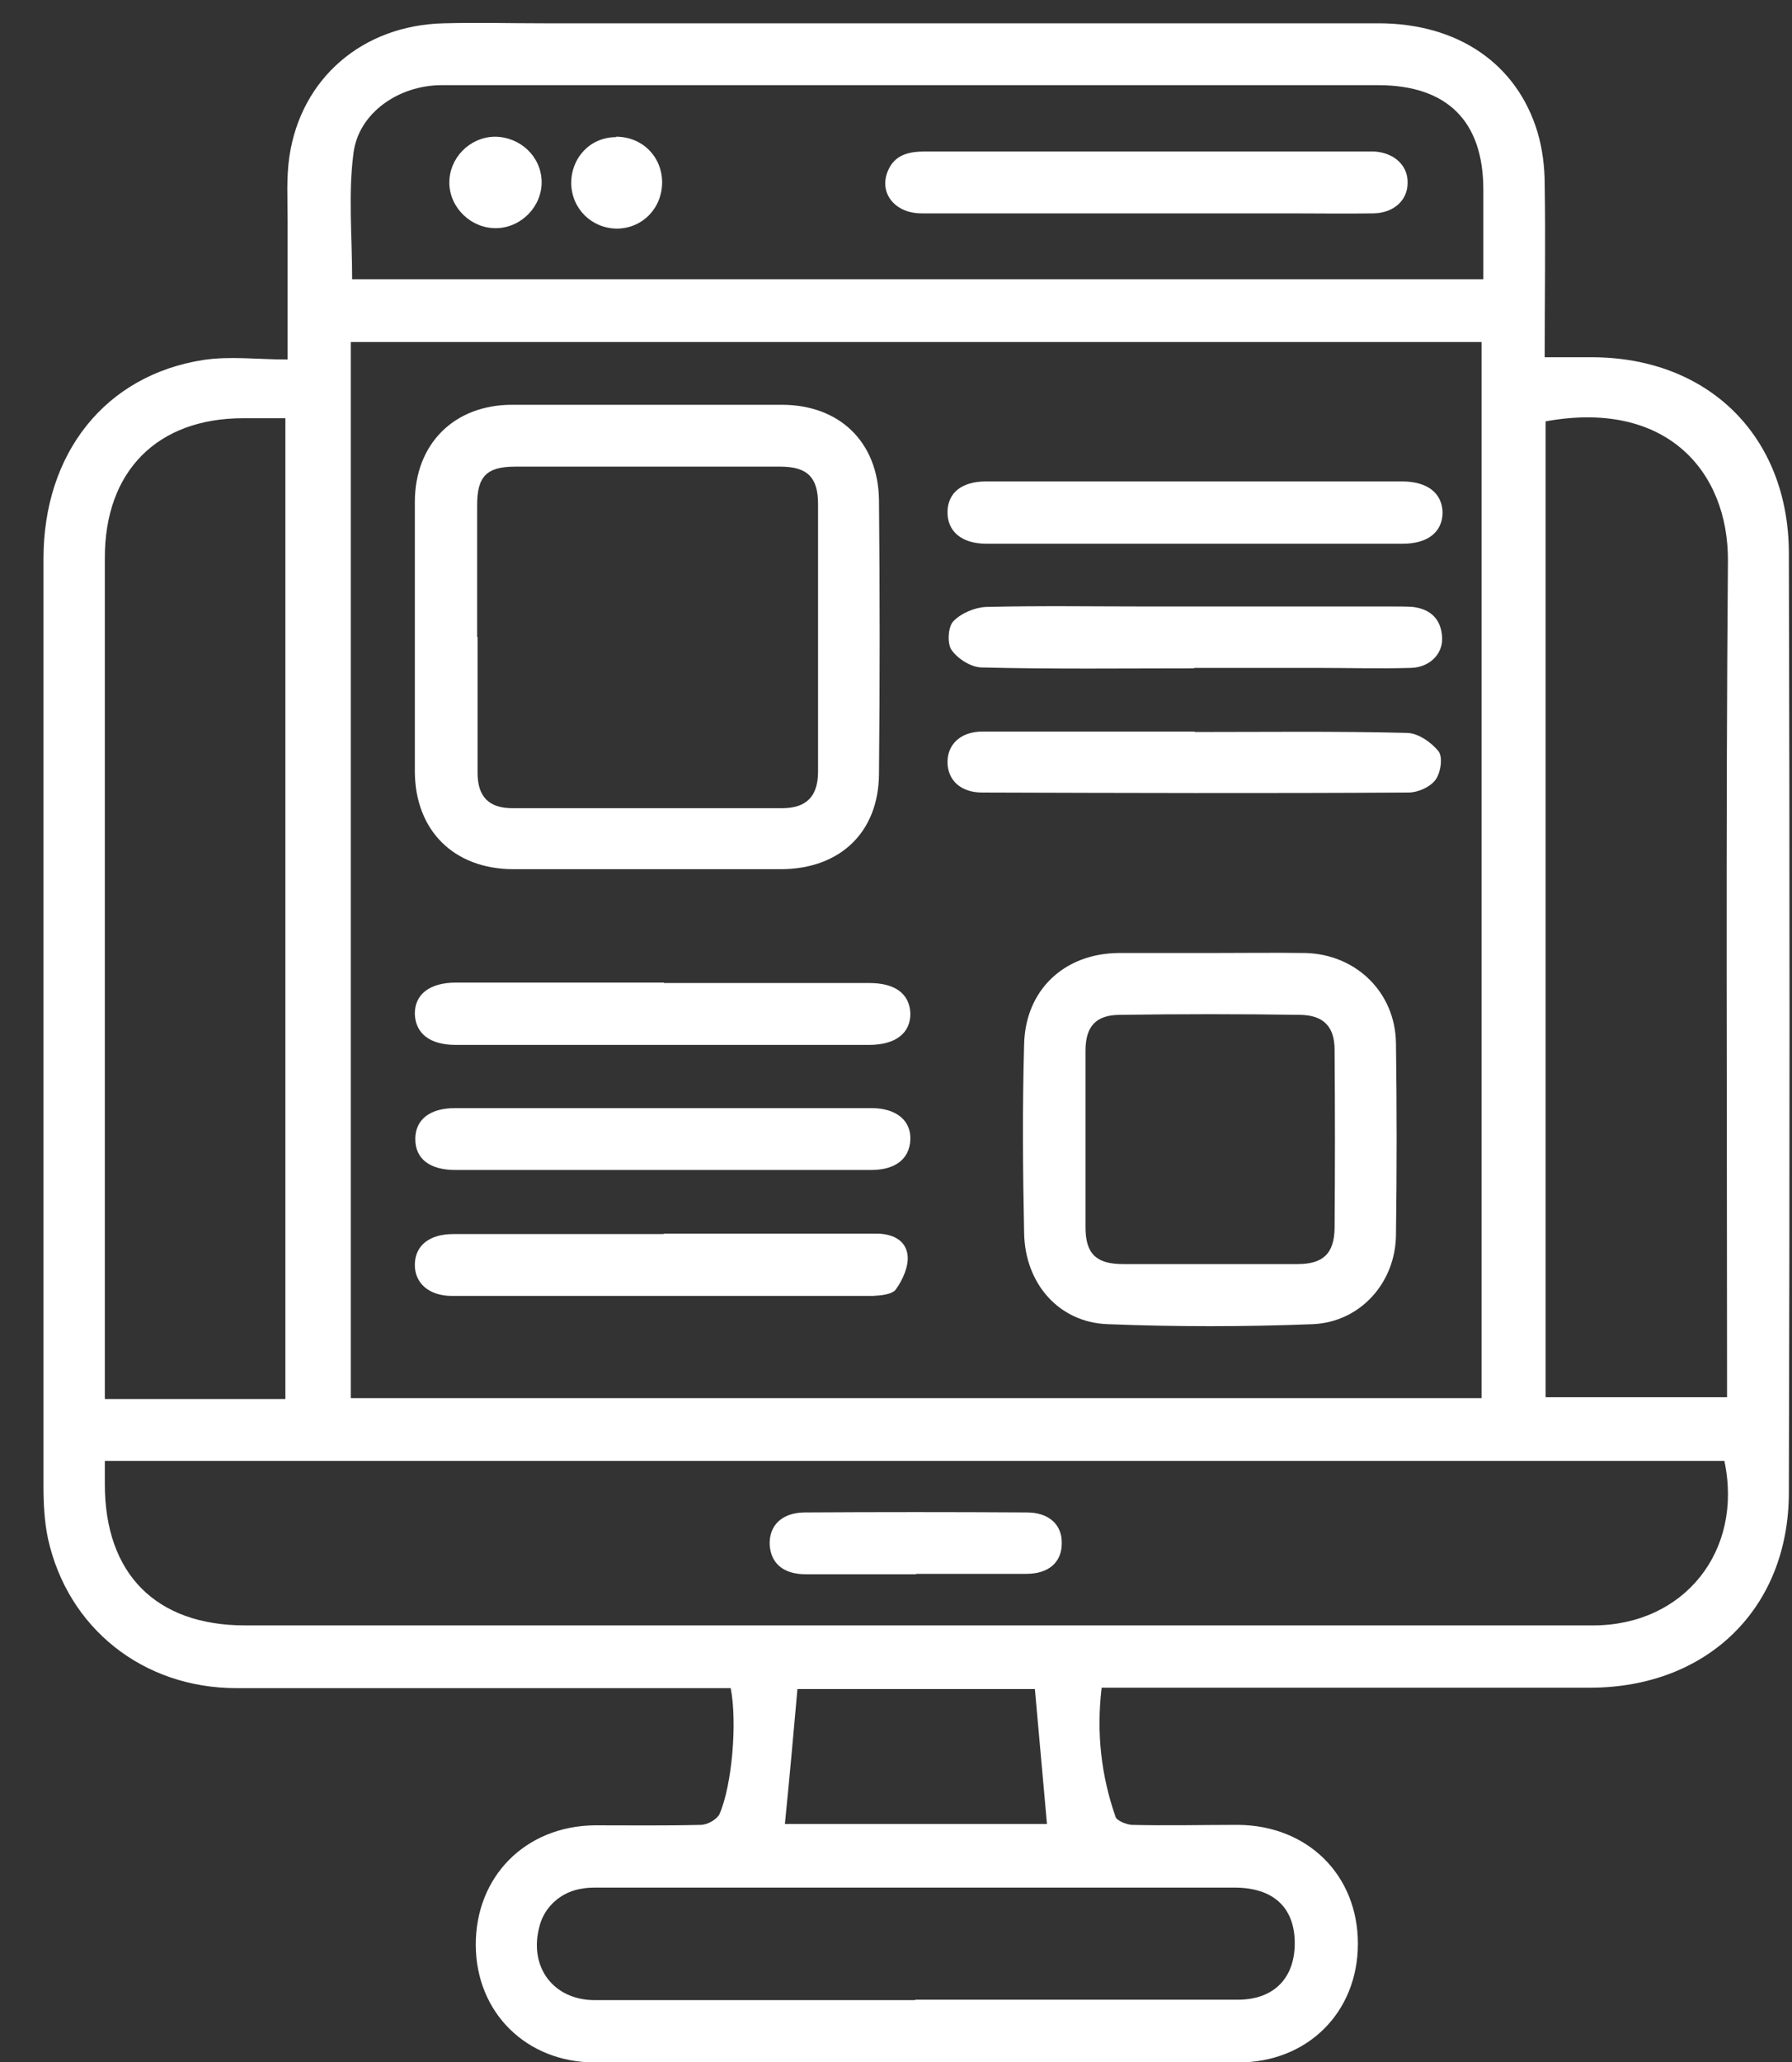 <svg width="40" height="46" viewBox="0 0 40 46" fill="none" xmlns="http://www.w3.org/2000/svg">
<rect x="0" y="0" width="40" height="46" fill="#333333" stroke="none"/>
<path d="M16.29 37.66C16.08 37.66 15.9 37.66 15.71 37.66C12.23 37.66 8.76 37.66 5.28 37.66C3.19 37.66 1.51 36.32 1.07 34.32C0.99 33.94 0.97 33.54 0.97 33.14C0.97 26.25 0.97 19.36 0.97 12.47C0.97 10.11 2.35 8.37 4.54 8.03C5.14 7.94 5.76 8.02 6.42 8.02C6.42 6.92 6.42 5.92 6.42 4.91C6.42 4.44 6.39 3.96 6.46 3.49C6.72 1.74 8.1 0.56 9.91 0.52C10.65 0.5 11.39 0.52 12.14 0.52C18.35 0.52 24.56 0.52 30.77 0.52C32.54 0.52 33.86 1.42 34.32 2.95C34.43 3.32 34.48 3.73 34.48 4.11C34.5 5.37 34.48 6.64 34.48 7.97C34.85 7.97 35.19 7.97 35.53 7.97C38.13 7.97 39.92 9.73 39.93 12.33C39.95 19.32 39.95 26.3 39.93 33.29C39.93 35.88 38.11 37.64 35.51 37.65C32.07 37.65 28.62 37.65 25.18 37.65C24.99 37.65 24.81 37.65 24.59 37.65C24.47 38.66 24.58 39.61 24.9 40.53C24.93 40.62 25.14 40.7 25.26 40.71C26.05 40.73 26.84 40.71 27.63 40.71C29.19 40.72 30.31 41.83 30.31 43.36C30.31 44.89 29.19 46.01 27.64 46.01C22.85 46.01 18.07 46.01 13.28 46.01C11.75 46.01 10.63 44.9 10.62 43.4C10.61 41.87 11.72 40.74 13.27 40.72C14.06 40.72 14.85 40.73 15.64 40.71C15.79 40.71 16 40.59 16.06 40.47C16.34 39.83 16.46 38.42 16.31 37.66H16.29ZM7.83 7.63V31.19H33.07V7.63H7.83ZM2.34 32.59C2.34 32.8 2.34 32.95 2.34 33.11C2.34 35.11 3.48 36.26 5.47 36.26C15.5 36.26 25.53 36.26 35.56 36.26C37.59 36.26 38.92 34.6 38.49 32.59H2.34ZM6.37 31.2V9.33C6.03 9.33 5.73 9.33 5.43 9.33C3.51 9.33 2.34 10.51 2.34 12.44C2.34 18.52 2.34 24.6 2.34 30.69C2.34 30.86 2.34 31.02 2.34 31.21H6.37V31.2ZM34.49 31.17H38.55C38.55 30.96 38.55 30.78 38.55 30.61C38.55 24.58 38.52 18.54 38.57 12.51C38.58 10.5 37.18 8.91 34.5 9.4V31.18L34.49 31.17ZM7.86 6.23H33.11C33.11 5.55 33.11 4.89 33.11 4.23C33.11 2.7 32.3 1.9 30.76 1.9C25.82 1.9 20.87 1.9 15.93 1.9C13.91 1.9 11.89 1.9 9.86 1.9C8.9 1.9 8 2.52 7.89 3.42C7.77 4.33 7.86 5.27 7.86 6.22V6.23ZM20.42 44.61C20.8 44.61 21.18 44.61 21.56 44.61C23.58 44.61 25.6 44.61 27.63 44.61C28.45 44.61 28.92 44.11 28.9 43.3C28.88 42.54 28.41 42.11 27.56 42.11C22.82 42.11 18.08 42.11 13.34 42.11C13.23 42.11 13.12 42.11 13.01 42.13C12.54 42.19 12.15 42.53 12.04 42.98C11.8 43.88 12.35 44.62 13.28 44.62C15.67 44.62 18.05 44.62 20.44 44.62L20.42 44.61ZM17.52 40.69H23.37C23.28 39.69 23.19 38.69 23.1 37.68H17.8C17.71 38.7 17.62 39.69 17.52 40.69Z" fill="white"/>
<path d="M14.43 19.39C13.43 19.39 12.44 19.39 11.44 19.39C10.13 19.38 9.27 18.53 9.26 17.22C9.26 15.21 9.26 13.2 9.26 11.2C9.26 9.9 10.14 9.03 11.43 9.03C13.44 9.03 15.44 9.03 17.45 9.03C18.74 9.03 19.6 9.86 19.62 11.15C19.64 13.19 19.64 15.23 19.62 17.27C19.61 18.57 18.75 19.38 17.45 19.39C16.44 19.39 15.43 19.39 14.42 19.39H14.43ZM10.66 14.21C10.66 15.22 10.66 16.23 10.66 17.24C10.66 17.77 10.91 18.03 11.44 18.03C13.44 18.03 15.45 18.03 17.45 18.03C18 18.03 18.26 17.77 18.26 17.21C18.26 15.22 18.26 13.23 18.26 11.24C18.26 10.65 18.02 10.41 17.42 10.41C15.45 10.41 13.48 10.41 11.5 10.41C10.86 10.41 10.65 10.63 10.65 11.27C10.65 12.25 10.65 13.23 10.65 14.21H10.66Z" fill="white"/>
<path d="M27.01 21.26C27.72 21.26 28.43 21.25 29.14 21.26C30.28 21.29 31.15 22.15 31.16 23.28C31.18 24.7 31.18 26.13 31.16 27.55C31.15 28.61 30.37 29.49 29.31 29.54C27.78 29.6 26.24 29.6 24.72 29.54C23.64 29.5 22.88 28.64 22.86 27.51C22.83 26.1 22.82 24.7 22.86 23.29C22.89 22.08 23.76 21.27 24.97 21.26C25.65 21.26 26.33 21.26 27.01 21.26ZM27.02 28.2C27.67 28.2 28.32 28.2 28.96 28.2C29.53 28.2 29.78 27.97 29.79 27.4C29.8 26.07 29.8 24.74 29.79 23.42C29.79 22.9 29.54 22.65 29.03 22.64C27.69 22.62 26.34 22.62 25 22.64C24.46 22.64 24.23 22.9 24.23 23.44C24.23 24.75 24.23 26.06 24.23 27.38C24.23 27.97 24.47 28.2 25.07 28.2C25.72 28.2 26.37 28.2 27.01 28.2H27.02Z" fill="white"/>
<path d="M26.7 10.74C28.23 10.74 29.76 10.74 31.3 10.74C31.86 10.74 32.19 11 32.2 11.43C32.2 11.86 31.88 12.13 31.31 12.13C28.21 12.13 25.12 12.13 22.02 12.13C21.46 12.13 21.14 11.85 21.15 11.41C21.16 10.99 21.47 10.74 22.01 10.74C23.57 10.74 25.14 10.74 26.7 10.74Z" fill="white"/>
<path d="M14.82 21.93C16.35 21.93 17.88 21.93 19.41 21.93C19.98 21.93 20.3 22.17 20.32 22.6C20.33 23.04 20 23.31 19.4 23.31C16.32 23.31 13.25 23.31 10.17 23.31C9.6 23.31 9.28 23.06 9.26 22.63C9.25 22.19 9.58 21.92 10.18 21.92C11.73 21.92 13.27 21.92 14.82 21.92V21.93Z" fill="white"/>
<path d="M26.66 14.91C25.08 14.91 23.5 14.93 21.92 14.89C21.68 14.89 21.38 14.7 21.24 14.5C21.14 14.36 21.16 13.98 21.28 13.86C21.45 13.68 21.76 13.55 22.01 13.54C23.23 13.51 24.44 13.53 25.66 13.53C27.48 13.53 29.29 13.53 31.11 13.53C31.25 13.53 31.4 13.53 31.54 13.54C31.94 13.59 32.17 13.82 32.19 14.22C32.21 14.59 31.91 14.89 31.49 14.9C30.8 14.92 30.1 14.9 29.4 14.9C28.48 14.9 27.57 14.9 26.65 14.9L26.66 14.91Z" fill="white"/>
<path d="M14.76 26.1C13.23 26.1 11.69 26.1 10.16 26.1C9.59 26.1 9.27 25.85 9.27 25.41C9.27 24.98 9.59 24.72 10.16 24.72C13.26 24.72 16.35 24.72 19.45 24.72C20.01 24.72 20.34 25 20.32 25.43C20.3 25.85 19.99 26.1 19.45 26.1C17.89 26.1 16.32 26.1 14.76 26.1Z" fill="white"/>
<path d="M14.82 27.52C16.4 27.52 17.98 27.52 19.56 27.52C19.91 27.52 20.23 27.66 20.26 28.02C20.28 28.26 20.15 28.55 20 28.76C19.92 28.88 19.66 28.9 19.48 28.91C16.35 28.91 13.22 28.91 10.09 28.91C9.57 28.91 9.25 28.62 9.26 28.2C9.27 27.78 9.59 27.53 10.12 27.53C11.68 27.53 13.25 27.53 14.81 27.53L14.82 27.52Z" fill="white"/>
<path d="M26.66 16.33C28.24 16.33 29.82 16.31 31.4 16.35C31.65 16.35 31.95 16.56 32.11 16.76C32.21 16.89 32.16 17.24 32.04 17.4C31.92 17.56 31.65 17.68 31.44 17.68C28.27 17.7 25.09 17.69 21.92 17.68C21.45 17.68 21.16 17.41 21.15 17.02C21.14 16.61 21.44 16.32 21.93 16.32C23.51 16.32 25.09 16.32 26.67 16.32L26.66 16.33Z" fill="white"/>
<path d="M20.45 35.12C19.63 35.12 18.81 35.12 17.99 35.12C17.48 35.12 17.2 34.87 17.18 34.45C17.17 34.03 17.45 33.75 17.95 33.74C19.61 33.73 21.26 33.73 22.92 33.74C23.42 33.74 23.71 34.02 23.7 34.43C23.7 34.85 23.41 35.11 22.91 35.11C22.09 35.11 21.27 35.11 20.45 35.11V35.12Z" fill="white"/>
<path d="M25.59 4.76C23.92 4.76 22.24 4.76 20.57 4.76C19.97 4.76 19.61 4.3 19.82 3.81C19.97 3.45 20.29 3.38 20.64 3.38C21.71 3.38 22.79 3.38 23.86 3.38C26.01 3.38 28.16 3.38 30.3 3.38C30.43 3.38 30.55 3.38 30.68 3.38C31.13 3.41 31.43 3.7 31.42 4.08C31.42 4.47 31.11 4.75 30.66 4.76C30.04 4.77 29.43 4.76 28.81 4.76C27.74 4.76 26.66 4.76 25.59 4.76Z" fill="white"/>
<path d="M12.09 4.05C12.1 4.6 11.64 5.08 11.08 5.09C10.52 5.1 10.04 4.64 10.03 4.09C10.02 3.53 10.48 3.06 11.04 3.05C11.61 3.05 12.08 3.49 12.09 4.05Z" fill="white"/>
<path d="M13.75 3.05C14.33 3.05 14.77 3.48 14.78 4.06C14.78 4.64 14.35 5.09 13.78 5.1C13.21 5.1 12.76 4.66 12.75 4.09C12.75 3.51 13.18 3.06 13.75 3.06V3.05Z" fill="white"/>
</svg>
